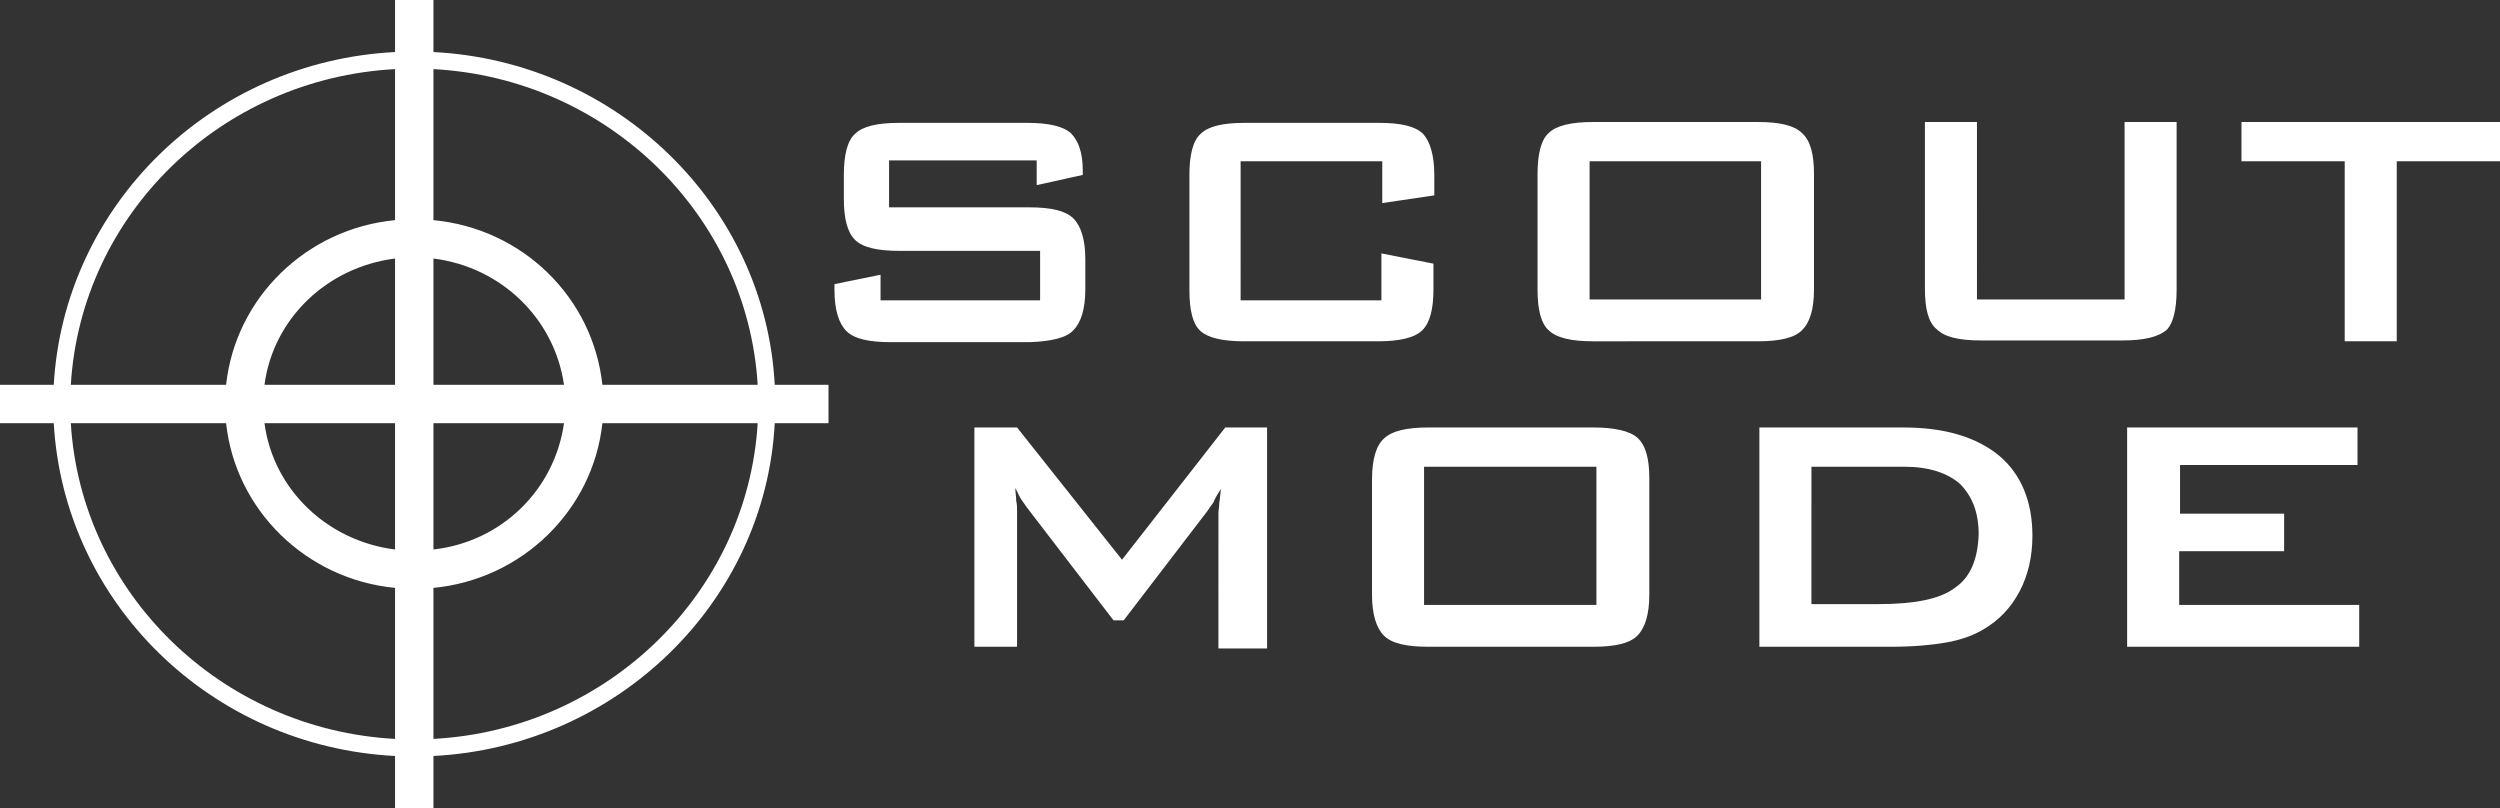 <svg xmlns="http://www.w3.org/2000/svg" width="293" height="94.7" viewBox="0 0 293 94.7"><rect x="0" y="0" width="293" height="94.7" fill="#333333" stroke="none"/><style>.st0{fill:#fff}</style><g id="XMLID_38_"><path id="XMLID_39_" class="st0" d="M262.7 14.3v4.6h12.1V40h6.1V18.9H293v-4.6h-30.3zm-7.6 19.6V14.3H249v20.8h-17.3V14.3h-6.1v19.5c0 2.4.4 4 1.4 4.8.9.9 2.6 1.3 5.2 1.3h16.5c2.6 0 4.3-.4 5.3-1.3.7-.8 1.1-2.3 1.1-4.7M145.8 40h15.7c2.5 0 4.3-.4 5.2-1.3.9-.9 1.3-2.5 1.3-4.8v-3l-6.1-1.2v5.5h-16.5V18.9H162v4.9l6.1-.9v-2.4c0-2.3-.5-3.9-1.3-4.8-.9-.9-2.6-1.3-5.2-1.3h-15.7c-2.6 0-4.3.4-5.2 1.3-.9.8-1.3 2.5-1.3 4.8V34c0 2.4.4 4 1.3 4.8.9.8 2.6 1.2 5.1 1.2m-20-1.3c.9-.9 1.4-2.5 1.4-4.8v-3.5c0-2.3-.5-3.9-1.4-4.8-.9-.9-2.6-1.3-5.2-1.3h-16.4v-5.5h17.3v2.9l5.4-1.2V20c0-2.1-.5-3.5-1.4-4.4-.9-.8-2.6-1.2-5.1-1.2h-15c-2.6 0-4.3.4-5.2 1.3-.9.8-1.3 2.5-1.3 4.8v2.8c0 2.3.4 3.9 1.3 4.8.9.9 2.6 1.3 5.2 1.3h16.5v5.8h-18.7v-3l-5.4 1.1v.7c0 2.3.5 3.9 1.4 4.8.9.9 2.6 1.3 5.2 1.3h16.3c2.5-.1 4.3-.5 5.1-1.4m86.8-4.8V20.4c0-2.3-.4-3.9-1.4-4.8-.9-.9-2.6-1.3-5.2-1.3h-19.3c-2.5 0-4.3.4-5.2 1.3-.9.8-1.3 2.5-1.3 4.8v13.5c0 2.4.4 4 1.3 4.8.9.9 2.7 1.3 5.2 1.3H206c2.6 0 4.3-.4 5.2-1.3.9-.9 1.4-2.4 1.4-4.8m-6.2 1.2h-20.1V18.9h20.1v16.2zm16.7 15h-16.9v25.7h15.4c2.6 0 4.8-.2 6.5-.5 1.7-.3 3.1-.8 4.3-1.5 1.9-1.1 3.3-2.6 4.3-4.5s1.5-4.1 1.5-6.5c0-4-1.3-7.2-3.9-9.4-2.7-2.2-6.4-3.3-11.2-3.3m6 18.8c-1.7 1.3-4.7 1.9-8.9 1.9h-7.9V54.7h10.9c2.8 0 5 .7 6.5 2 1.4 1.4 2.2 3.3 2.2 5.9-.1 3-1 5.1-2.8 6.3m-42.4-18.8h-19.3c-2.5 0-4.3.4-5.2 1.3-.9.8-1.4 2.4-1.4 4.8v13.5c0 2.3.5 3.9 1.4 4.8.9.9 2.6 1.3 5.2 1.3h19.3c2.6 0 4.3-.4 5.2-1.3.9-.9 1.4-2.5 1.4-4.8V56.1c0-2.3-.4-3.9-1.4-4.8-.9-.8-2.7-1.2-5.2-1.2m.4 20.8h-20.2V54.7h20.2v16.2zm-55.6-5.3l-12.3-15.5h-5v25.7h5V59.9c0-.4 0-.8-.1-1.2 0-.5-.1-.9-.1-1.5l.6 1.2c.3.4.6.9 1 1.4l9.9 12.9h1.2l9.8-12.8c.2-.3.4-.6.7-1 .2-.5.5-1 .9-1.6-.1.6-.1 1.1-.2 1.6 0 .5-.1.9-.1 1.2V76h5.7V50.1h-4.9l-12.1 15.5zm124-1h12.2v-4.4h-12.2v-5.7h20.8v-4.4h-27v25.7h27.2v-4.9h-21.1v-6.3zM50.8 6.1V0h-4.5v6.1c-21.6 1.1-38.8 18-40 39H0v4.5h6.3c1.2 21 18.4 37.9 40 39v6.1h4.5v-6.1c21.5-1.1 38.9-18 40-39h6.3v-4.5h-6.3c-1.1-21-18.5-37.9-40-39m-4.5 80.5c-20.4-1.1-36.8-17.1-38-37h18.2c1.1 10.2 9.4 18.3 19.8 19.3v17.7zm0-22.2c-8-1-14.3-7.1-15.3-14.8h15.3v14.8zm0-19.3H31c1-7.7 7.3-13.8 15.3-14.8v14.8zm0-19.3c-10.4 1-18.7 9.1-19.8 19.3H8.3c1.2-19.9 17.5-35.9 38-37v17.7zm4.5 4.5c8 1 14.2 7.1 15.3 14.8H50.8V30.3zm0 19.3h15.3c-1.1 7.8-7.3 13.9-15.3 14.8V49.6zm0 37V68.9c10.4-1 18.7-9.1 19.8-19.3h18.2c-1.2 19.9-17.6 35.9-38 37m19.8-41.5c-1.1-10.2-9.3-18.3-19.8-19.3V8.1c20.4 1.1 36.8 17.1 38 37H70.6z"/></g></svg>